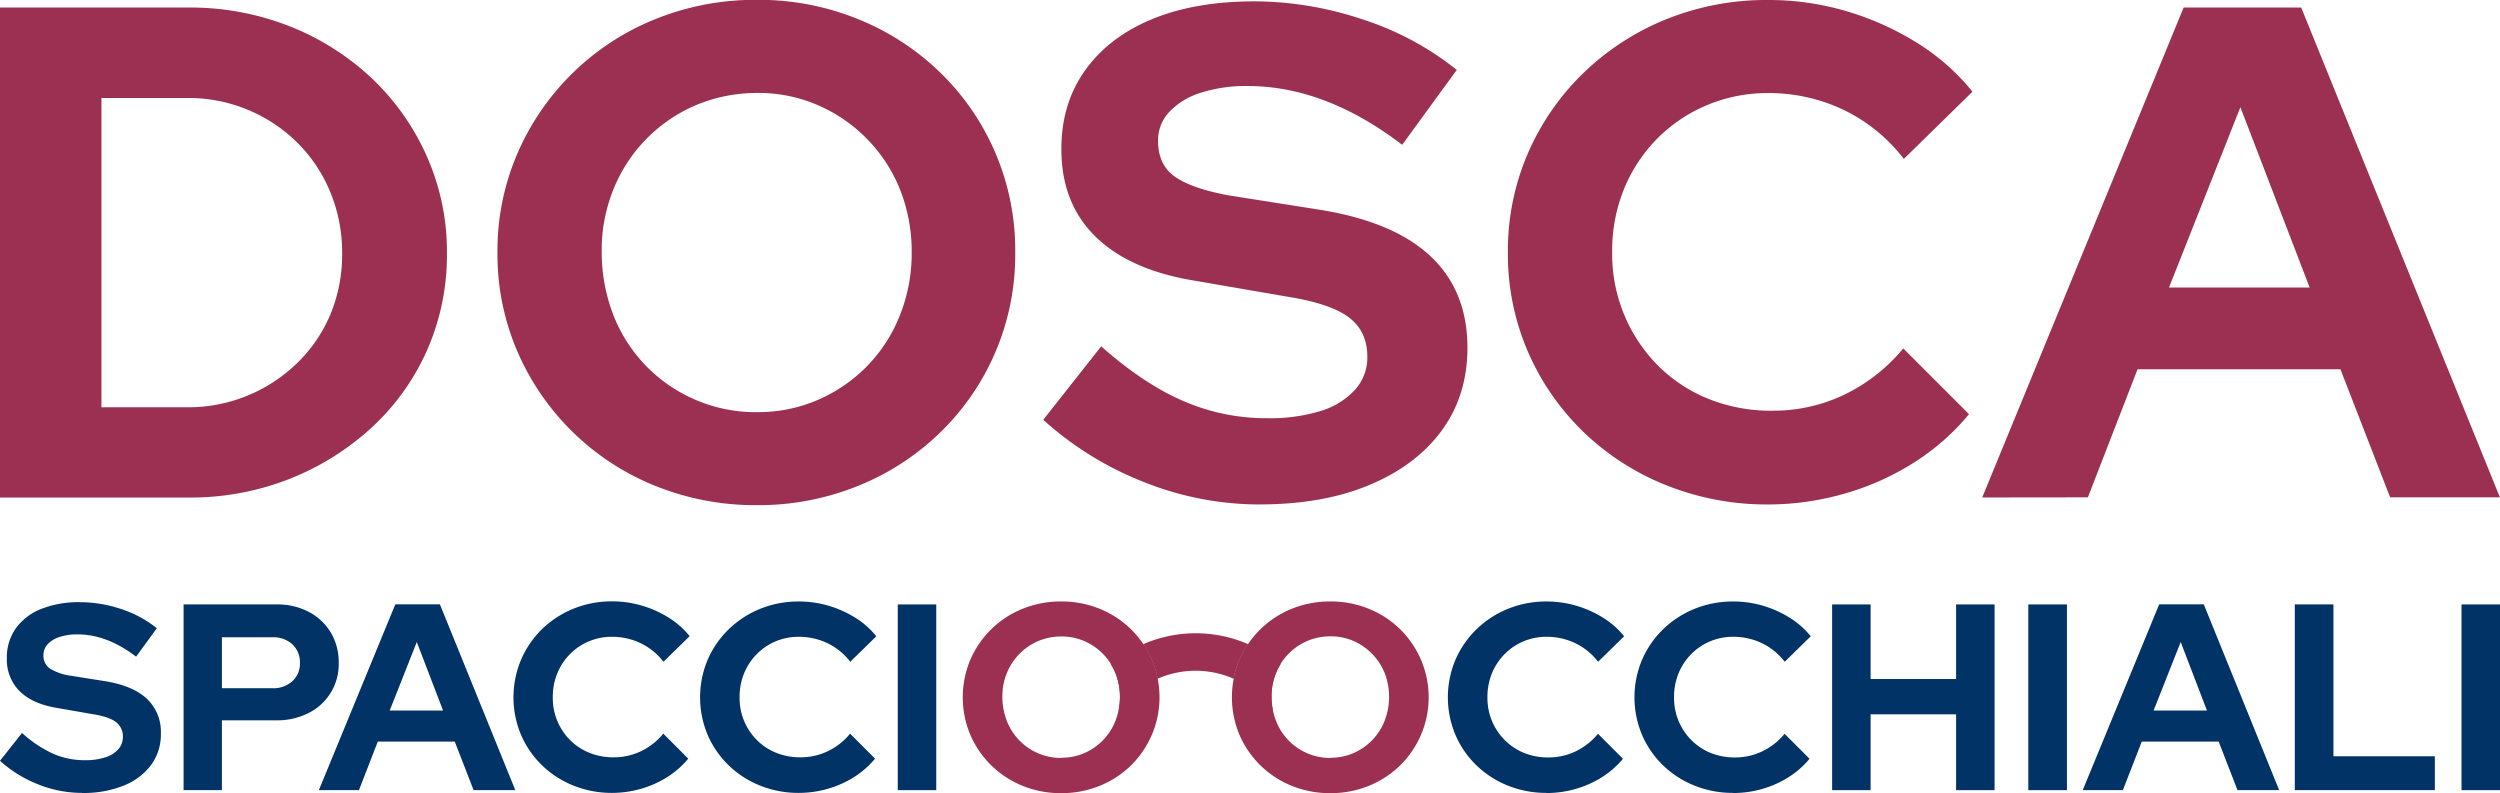 <svg id="Livello_1" data-name="Livello 1" xmlns="http://www.w3.org/2000/svg" viewBox="0 0 776.23 246.27"><defs><style>.cls-1{fill:#9c3052;}.cls-2{fill:#013366;}</style></defs><path class="cls-1" d="M0,154.12V2H58.44A84.13,84.13,0,0,1,90.16,7.91,79.94,79.94,0,0,1,115.58,24.1a75.31,75.31,0,0,1,17,24.22,72.81,72.81,0,0,1,6.19,30,73.25,73.25,0,0,1-6.08,29.87,72.42,72.42,0,0,1-17.05,24,82.21,82.21,0,0,1-25.53,16.08,84.13,84.13,0,0,1-31.72,5.87H0Zm31.5-28H58a48.51,48.51,0,0,0,34.44-13.9,45.68,45.68,0,0,0,10.21-15.1,48.24,48.24,0,0,0,3.58-18.79,48.93,48.93,0,0,0-3.58-18.79A46.1,46.1,0,0,0,92.44,44.09,47.62,47.62,0,0,0,77,33.77a48.11,48.11,0,0,0-18.79-3.69H31.5Z" transform="translate(0 0.34)"/><path class="cls-1" d="M235.06,156.51a83,83,0,0,1-31.61-6,78.45,78.45,0,0,1-42.8-41.71,76.13,76.13,0,0,1-6.19-30.74,76.16,76.16,0,0,1,6.19-30.74,78.45,78.45,0,0,1,42.8-41.71,83,83,0,0,1,31.61-6,81.87,81.87,0,0,1,31.39,6,78.71,78.71,0,0,1,25.64,16.73,76.8,76.8,0,0,1,23.13,55.72,76.8,76.8,0,0,1-23.13,55.72,78.55,78.55,0,0,1-25.64,16.73,82.46,82.46,0,0,1-31.39,6Zm0-28.89a46.69,46.69,0,0,0,18.9-3.8,48.22,48.22,0,0,0,15.21-10.43,47.64,47.64,0,0,0,10.21-15.75,51.64,51.64,0,0,0,3.69-19.55,52.25,52.25,0,0,0-3.69-19.77,48,48,0,0,0-25.42-26,46.15,46.15,0,0,0-18.68-3.8,49.09,49.09,0,0,0-19.23,3.8,47.71,47.71,0,0,0-25.53,26,50,50,0,0,0-3.69,19.34,53.92,53.92,0,0,0,3.69,20,47.18,47.18,0,0,0,25.53,26.18,47.32,47.32,0,0,0,19,3.8Z" transform="translate(0 0.34)"/><path class="cls-1" d="M391.05,156.29a96.88,96.88,0,0,1-35.85-6.95A101.91,101.91,0,0,1,323.92,130l18-22.81q13.24,11.73,25.53,17a64.53,64.53,0,0,0,26,5.32A53.23,53.23,0,0,0,410,127.28a23.69,23.69,0,0,0,10.75-6.63,15,15,0,0,0,3.8-10.21q0-7.81-5.65-12.17t-19.34-6.52l-30.2-5.21Q350,83.06,339.76,72.74T329.55,45.91q0-14.11,7.39-24.44T357.69,5.61Q371.07.09,389.53.08a106.35,106.35,0,0,1,33.35,5.54,91.77,91.77,0,0,1,29.44,15.75L435.37,44.62q-23.89-18.25-48-18.25a45.56,45.56,0,0,0-14.77,2.17,22.41,22.41,0,0,0-9.67,6,12.86,12.86,0,0,0-3.37,8.8q0,7.39,5.11,11.08t16.62,5.87L410,64.82q22.82,3.71,34.22,14.45t11.41,28.35q0,14.77-7.93,25.64T425.28,150.2q-14.44,6.08-34.22,6.08Z" transform="translate(0 0.34)"/><path class="cls-1" d="M549,156.29a83.85,83.85,0,0,1-31.72-6,79,79,0,0,1-25.74-16.62,77.35,77.35,0,0,1-17.16-24.88,76.13,76.13,0,0,1-6.19-30.74,76.16,76.16,0,0,1,6.19-30.74,77.7,77.7,0,0,1,17.27-25A80,80,0,0,1,517.38,5.63,83,83,0,0,1,549-.34a85.09,85.09,0,0,1,24.33,3.48,88.65,88.65,0,0,1,21.83,9.78,68.35,68.35,0,0,1,17.27,15.21L591.13,49a52.28,52.28,0,0,0-18.9-15.32A54,54,0,0,0,549,28.56a48.27,48.27,0,0,0-19.12,3.8,47.54,47.54,0,0,0-15.42,10.43,48.25,48.25,0,0,0-10.21,15.53,51,51,0,0,0-3.69,19.77,49.18,49.18,0,0,0,14.23,35.08,47.06,47.06,0,0,0,15.64,10.32,51.79,51.79,0,0,0,19.88,3.69,51,51,0,0,0,22.38-5,54.23,54.23,0,0,0,18.25-14.34l20.42,20.42a72.55,72.55,0,0,1-17.05,15,82.2,82.2,0,0,1-21.62,9.67A85.65,85.65,0,0,1,549,156.29Z" transform="translate(0 0.34)"/><path class="cls-1" d="M615.46,154.12,678,2h36.5l61.7,152.08H742.12l-15.43-39.76h-63l-15.42,39.76Zm58-65.18h43.67l-21.51-56Z" transform="translate(0 0.34)"/><path class="cls-2" d="M25.47,245.85a36.67,36.67,0,0,1-13.6-2.64A38.8,38.8,0,0,1,0,235.88l6.84-8.65a37.45,37.45,0,0,0,9.68,6.47,24.42,24.42,0,0,0,9.85,2,20,20,0,0,0,6.26-.87,9,9,0,0,0,4.08-2.51,5.7,5.7,0,0,0,1.44-3.87A5.49,5.49,0,0,0,36,223.85c-1.43-1.1-3.87-1.92-7.34-2.47l-11.46-2Q9.88,218.08,6,214.17A13.85,13.85,0,0,1,2.13,204a15.49,15.49,0,0,1,2.8-9.27,17.75,17.75,0,0,1,7.87-6,31.44,31.44,0,0,1,12.07-2.1,40.31,40.31,0,0,1,12.65,2.1,34.7,34.7,0,0,1,11.17,6l-6.43,8.82q-9.07-6.93-18.22-6.92a17.44,17.44,0,0,0-5.6.82,8.51,8.51,0,0,0-3.67,2.27A4.9,4.9,0,0,0,13.49,203a4.84,4.84,0,0,0,1.94,4.2,16.33,16.33,0,0,0,6.31,2.23l10.88,1.73q8.66,1.4,13,5.48a14.11,14.11,0,0,1,4.33,10.76,16,16,0,0,1-3,9.73,19.68,19.68,0,0,1-8.49,6.43,33.3,33.3,0,0,1-13,2.31Z" transform="translate(0 0.34)"/><path class="cls-2" d="M57,245V187.33H85.88a20.9,20.9,0,0,1,10.06,2.35,17.28,17.28,0,0,1,6.8,6.43,17.94,17.94,0,0,1,2.43,9.36A16.92,16.92,0,0,1,95.9,221a21.26,21.26,0,0,1-10,2.31h-17V245H57Zm12-31.65H84.56a8.79,8.79,0,0,0,6.22-2.18,7.36,7.36,0,0,0,2.35-5.65,7.71,7.71,0,0,0-2.35-5.81,8.76,8.76,0,0,0-6.22-2.18H68.9v15.83Z" transform="translate(0 0.34)"/><path class="cls-2" d="M99,245l23.74-57.69h13.85L160,245H147.05l-5.85-15.08H117.3L111.45,245H99Zm22-24.73h16.57L129.41,199Z" transform="translate(0 0.34)"/><path class="cls-2" d="M190.06,245.85a31.76,31.76,0,0,1-12-2.27,30.07,30.07,0,0,1-9.77-6.3,29.42,29.42,0,0,1-6.51-9.44,30.1,30.1,0,0,1,0-23.32A29.55,29.55,0,0,1,168.3,195a30.41,30.41,0,0,1,9.77-6.35,31.51,31.51,0,0,1,12-2.27,32.28,32.28,0,0,1,9.23,1.32,33.63,33.63,0,0,1,8.28,3.71,26,26,0,0,1,6.55,5.77L206,205.13a19.77,19.77,0,0,0-7.17-5.81,20.51,20.51,0,0,0-8.82-1.94,18.29,18.29,0,0,0-7.25,1.44,18,18,0,0,0-5.85,4,18.27,18.27,0,0,0-3.87,5.89,19.27,19.27,0,0,0-1.4,7.5,18.44,18.44,0,0,0,1.44,7.38,18.25,18.25,0,0,0,4,5.93A17.94,17.94,0,0,0,183,233.4a19.77,19.77,0,0,0,7.54,1.4,19.33,19.33,0,0,0,8.49-1.9,20.43,20.43,0,0,0,6.92-5.44l7.75,7.75a27.47,27.47,0,0,1-6.47,5.69,31.17,31.17,0,0,1-8.2,3.67,32.48,32.48,0,0,1-9,1.28Z" transform="translate(0 0.34)"/><path class="cls-2" d="M248,245.85a31.76,31.76,0,0,1-12-2.27,30.07,30.07,0,0,1-9.77-6.3,29.42,29.42,0,0,1-6.51-9.44,30.1,30.1,0,0,1,0-23.32,29.55,29.55,0,0,1,6.55-9.48,30.41,30.41,0,0,1,9.77-6.35,31.51,31.51,0,0,1,12-2.27,32.28,32.28,0,0,1,9.23,1.32,33.63,33.63,0,0,1,8.28,3.71,26,26,0,0,1,6.55,5.77L264,205.13a19.77,19.77,0,0,0-7.17-5.81,20.51,20.51,0,0,0-8.82-1.94,18.29,18.29,0,0,0-7.25,1.44,18,18,0,0,0-5.85,4,18.27,18.27,0,0,0-3.87,5.89,19.27,19.27,0,0,0-1.4,7.5,18.44,18.44,0,0,0,1.44,7.38,18.25,18.25,0,0,0,4,5.93A17.94,17.94,0,0,0,241,233.4a19.77,19.77,0,0,0,7.54,1.4,19.33,19.33,0,0,0,8.49-1.9,20.43,20.43,0,0,0,6.92-5.44l7.75,7.75a27.47,27.47,0,0,1-6.47,5.69,31.17,31.17,0,0,1-8.2,3.67,32.48,32.48,0,0,1-9,1.28Z" transform="translate(0 0.34)"/><path class="cls-2" d="M278.75,245V187.33H290.7V245Z" transform="translate(0 0.34)"/><path class="cls-1" d="M329.52,245.93a31.48,31.48,0,0,1-12-2.27,29.77,29.77,0,0,1-16.24-15.83,30.1,30.1,0,0,1,0-23.32,29.77,29.77,0,0,1,16.24-15.83,31.51,31.51,0,0,1,12-2.27,31.11,31.11,0,0,1,11.91,2.27,29.86,29.86,0,0,1,9.73,6.35,29.65,29.65,0,0,1,0,42.28,29.86,29.86,0,0,1-9.73,6.35A31.29,31.29,0,0,1,329.52,245.93Zm0-11a17.73,17.73,0,0,0,7.17-1.44,18.21,18.21,0,0,0,5.77-4,17.94,17.94,0,0,0,3.87-6,20.58,20.58,0,0,0,0-14.92,18.21,18.21,0,0,0-9.64-9.85,17.52,17.52,0,0,0-7.09-1.44,18.56,18.56,0,0,0-7.29,1.44,18.05,18.05,0,0,0-5.81,4,18.27,18.27,0,0,0-3.87,5.89,18.86,18.86,0,0,0-1.4,7.34,20.5,20.5,0,0,0,1.4,7.58A18,18,0,0,0,329.52,235Z" transform="translate(0 0.34)"/><path class="cls-1" d="M413.09,245.93a31.48,31.48,0,0,1-12-2.27,29.77,29.77,0,0,1-16.24-15.83,30.1,30.1,0,0,1,0-23.32,29.77,29.77,0,0,1,16.24-15.83,31.51,31.51,0,0,1,12-2.27A31.11,31.11,0,0,1,425,188.68a29.86,29.86,0,0,1,9.73,6.35,29.65,29.65,0,0,1,0,42.28,29.86,29.86,0,0,1-9.73,6.35A31.29,31.29,0,0,1,413.09,245.93Zm0-11a17.73,17.73,0,0,0,7.17-1.44,18.21,18.21,0,0,0,5.77-4,17.94,17.94,0,0,0,3.87-6,20.58,20.58,0,0,0,0-14.92,18.16,18.16,0,0,0-3.87-5.89,18.37,18.37,0,0,0-5.77-4,17.52,17.52,0,0,0-7.09-1.44,18.56,18.56,0,0,0-7.29,1.44,18.05,18.05,0,0,0-5.81,4,18.27,18.27,0,0,0-3.87,5.89,19,19,0,0,0-1.4,7.34,20.5,20.5,0,0,0,1.4,7.58A18,18,0,0,0,413.09,235Z" transform="translate(0 0.34)"/><path class="cls-2" d="M480.18,245.85a31.76,31.76,0,0,1-12-2.27,30.07,30.07,0,0,1-9.77-6.3,29.26,29.26,0,0,1-6.51-9.44,30.1,30.1,0,0,1,0-23.32,29.55,29.55,0,0,1,6.55-9.48,30.41,30.41,0,0,1,9.77-6.35,31.51,31.51,0,0,1,12-2.27,32.28,32.28,0,0,1,9.23,1.32,33.63,33.63,0,0,1,8.28,3.71,26,26,0,0,1,6.55,5.77l-8.08,7.91a19.77,19.77,0,0,0-7.17-5.81,20.51,20.51,0,0,0-8.82-1.94,18.29,18.29,0,0,0-7.25,1.44,18,18,0,0,0-5.85,4,18.27,18.27,0,0,0-3.87,5.89,19.27,19.27,0,0,0-1.4,7.5,18.44,18.44,0,0,0,1.44,7.38,18.25,18.25,0,0,0,4,5.93,17.94,17.94,0,0,0,5.93,3.92,19.77,19.77,0,0,0,7.54,1.4,19.33,19.33,0,0,0,8.49-1.9,20.43,20.43,0,0,0,6.92-5.44l7.75,7.75a27.47,27.47,0,0,1-6.47,5.69,31.17,31.17,0,0,1-8.2,3.67,32.48,32.48,0,0,1-9,1.28Z" transform="translate(0 0.34)"/><path class="cls-2" d="M538.12,245.85a31.76,31.76,0,0,1-12-2.27,30.07,30.07,0,0,1-9.77-6.3,29.26,29.26,0,0,1-6.51-9.44,30.1,30.1,0,0,1,0-23.32,29.55,29.55,0,0,1,6.55-9.48,30.41,30.41,0,0,1,9.77-6.35,31.51,31.51,0,0,1,12-2.27,32.28,32.28,0,0,1,9.23,1.32,33.63,33.63,0,0,1,8.28,3.71,26,26,0,0,1,6.55,5.77l-8.08,7.91a19.77,19.77,0,0,0-7.17-5.81,20.51,20.51,0,0,0-8.82-1.94,18.29,18.29,0,0,0-7.25,1.44,18,18,0,0,0-5.85,4,18.27,18.27,0,0,0-3.87,5.89,19.27,19.27,0,0,0-1.4,7.5,18.44,18.44,0,0,0,1.44,7.38,18.25,18.25,0,0,0,4,5.93,17.94,17.94,0,0,0,5.93,3.92,19.77,19.77,0,0,0,7.54,1.4,19.33,19.33,0,0,0,8.49-1.9,20.43,20.43,0,0,0,6.92-5.44l7.75,7.75a27.47,27.47,0,0,1-6.47,5.69,31.17,31.17,0,0,1-8.2,3.67,32.48,32.48,0,0,1-9,1.28Z" transform="translate(0 0.34)"/><path class="cls-2" d="M568.86,245V187.33h11.95v23.16h26.54V187.33H619.3V245H607.35V221.45H580.81V245Z" transform="translate(0 0.34)"/><path class="cls-2" d="M629.77,245V187.33h12V245Z" transform="translate(0 0.34)"/><path class="cls-2" d="M646.67,245l23.74-57.69h13.85L707.67,245H694.73l-5.85-15.08H665L659.13,245H646.67Zm22-24.73h16.57L677.09,199l-8.41,21.26Z" transform="translate(0 0.34)"/><path class="cls-2" d="M712.52,245V187.33h12v47.14H756V245Z" transform="translate(0 0.34)"/><path class="cls-2" d="M764.28,245V187.33h12V245Z" transform="translate(0 0.34)"/><path class="cls-1" d="M359.4,210.42a29.27,29.27,0,0,1,23.65,0,28.16,28.16,0,0,1,1.81-5.92,30.16,30.16,0,0,1,2.66-4.84,40.9,40.9,0,0,0-32.54,0,29.27,29.27,0,0,1,2.64,4.87,27.82,27.82,0,0,1,1.78,5.91Z" transform="translate(0 0.34)"/><path class="cls-1" d="M346.33,208.67a19.46,19.46,0,0,1,1.4,7.5,20.66,20.66,0,0,1-.42,4.13,29.52,29.52,0,0,1,12.09-9.88,27.82,27.82,0,0,0-1.78-5.91,29.61,29.61,0,0,0-2.64-4.87,41.05,41.05,0,0,0-10.09,6.25,18.27,18.27,0,0,1,1.44,2.78Z" transform="translate(0 0.34)"/><path class="cls-1" d="M383.05,210.43a29.43,29.43,0,0,1,12.22,10.07,21.75,21.75,0,0,1-.48-4.49,19.08,19.08,0,0,1,1.4-7.34,18.67,18.67,0,0,1,1.42-2.74,40.93,40.93,0,0,0-10.09-6.27,30.24,30.24,0,0,0-2.66,4.84,28,28,0,0,0-1.81,5.92Z" transform="translate(0 0.34)"/></svg>